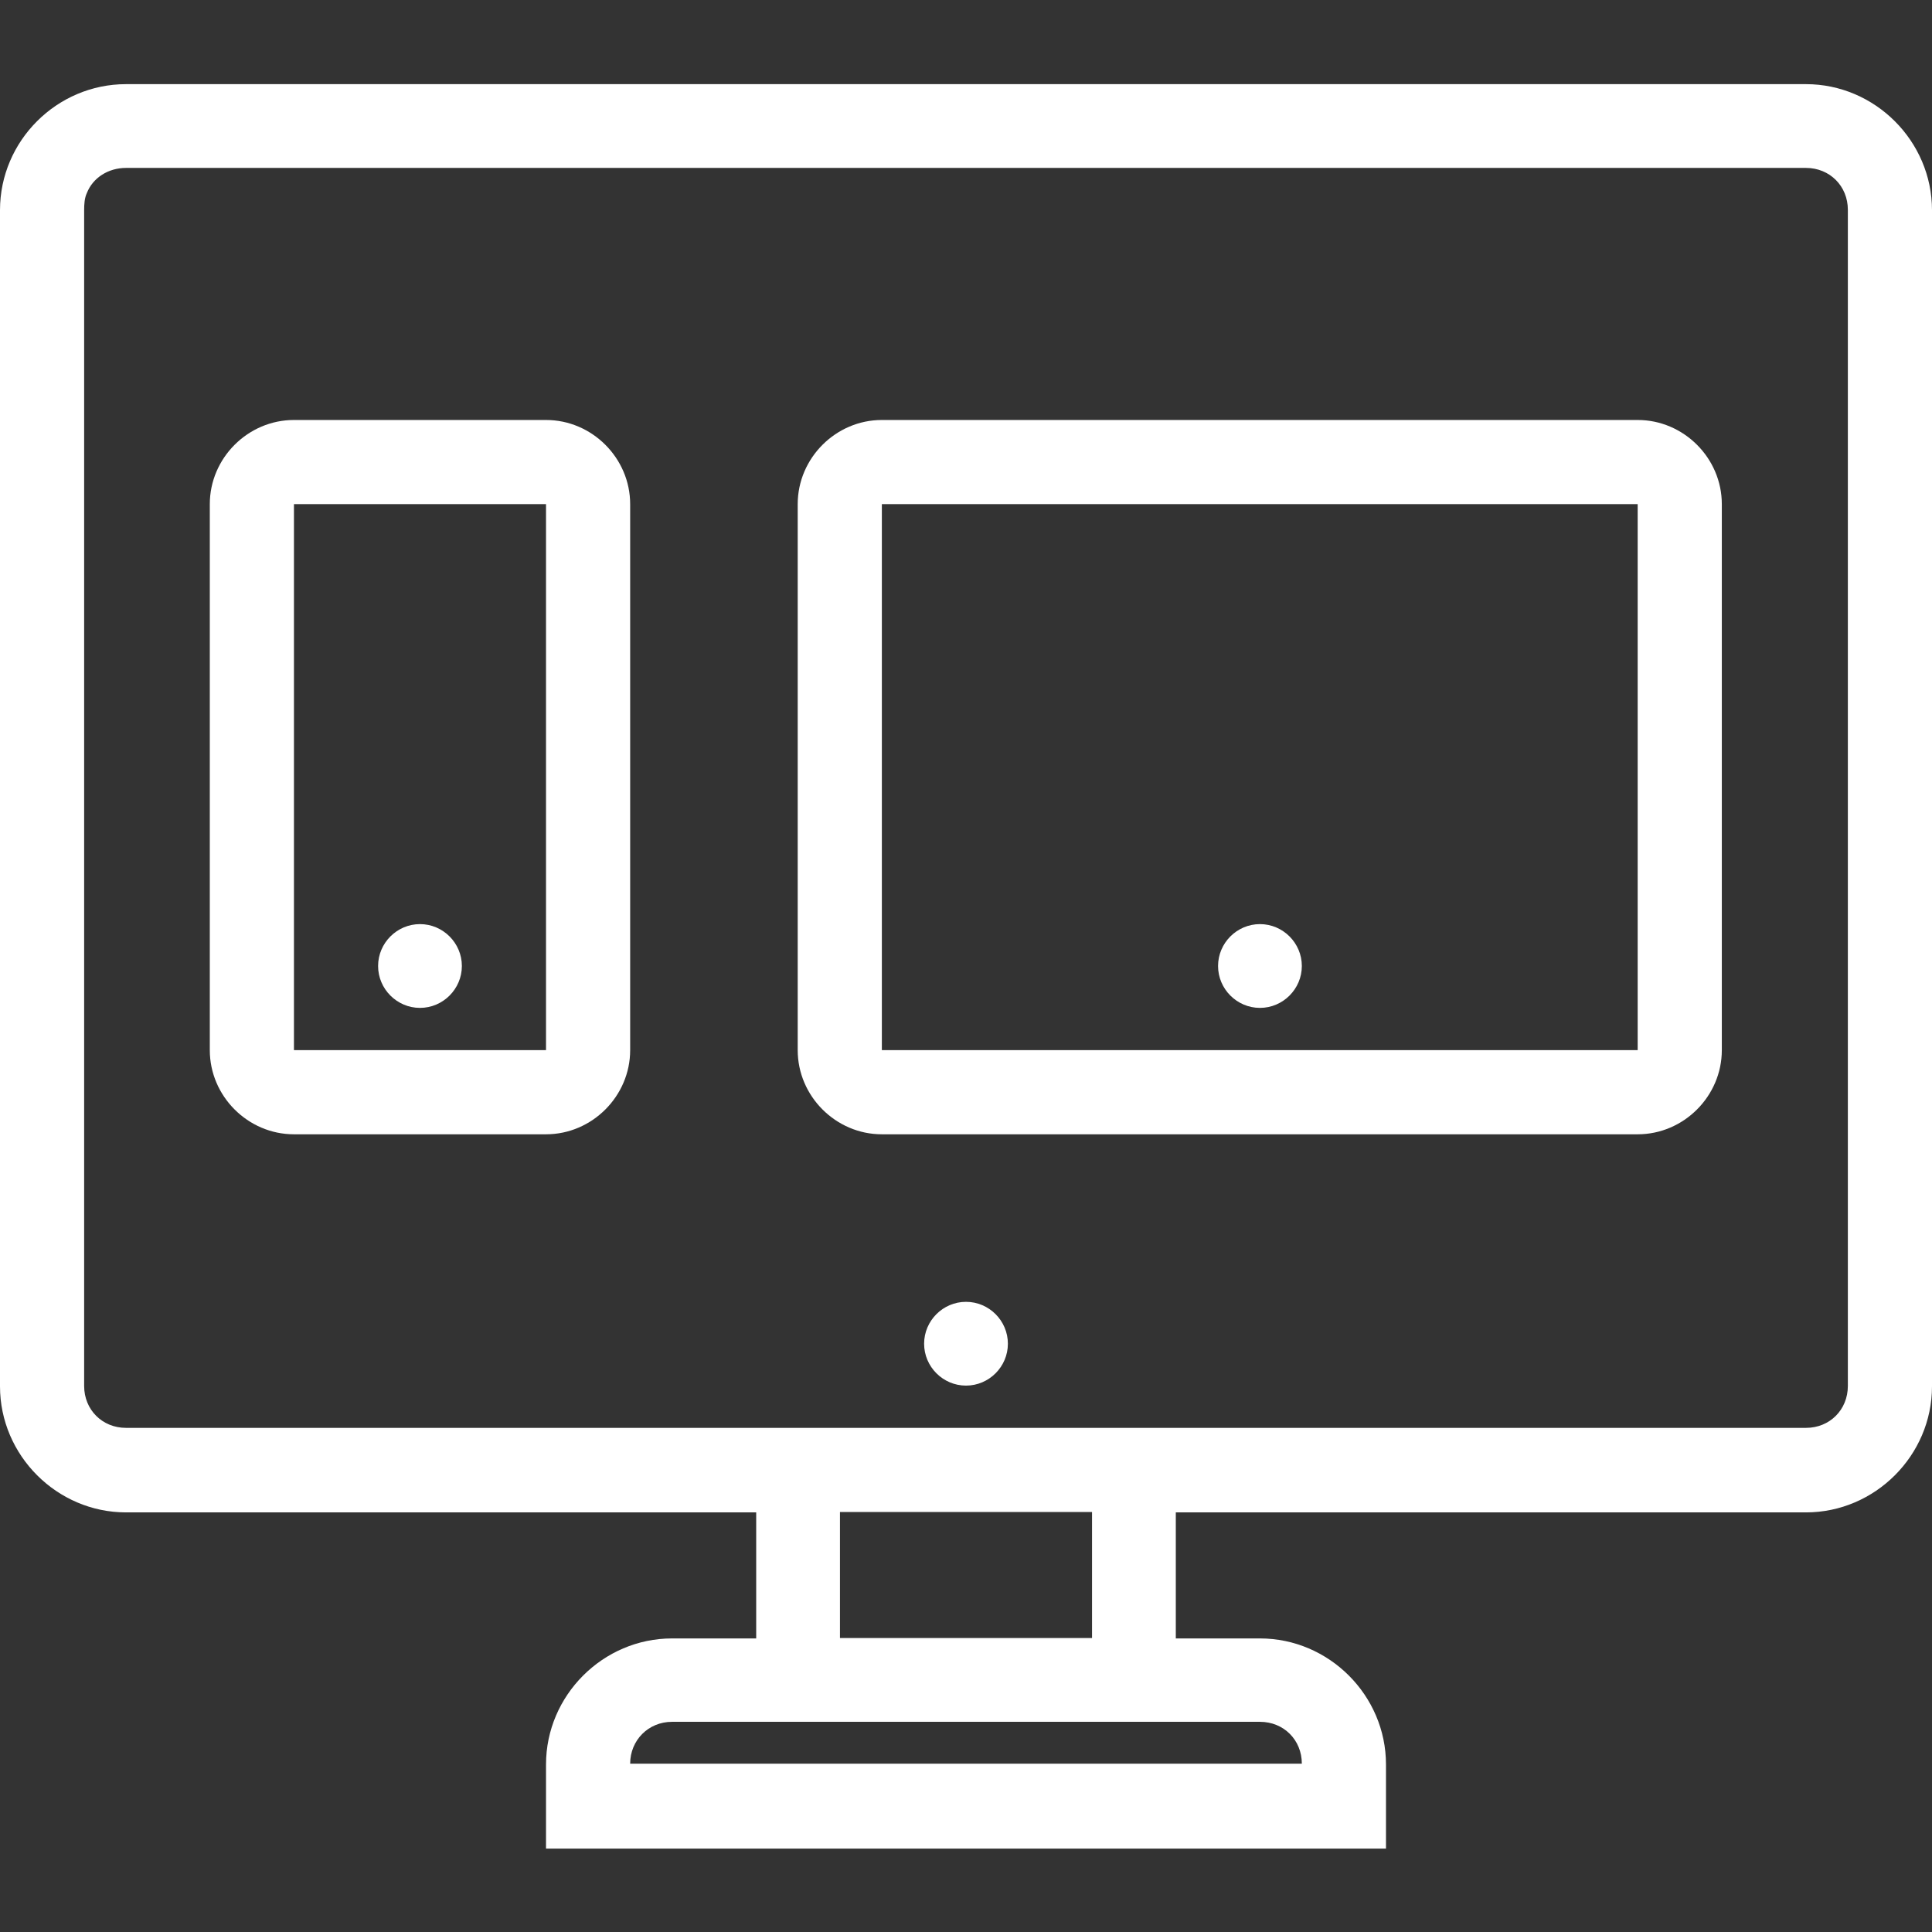<?xml version="1.0" encoding="utf-8"?>
<!-- Generator: Adobe Illustrator 25.2.1, SVG Export Plug-In . SVG Version: 6.00 Build 0)  -->
<svg version="1.1" id="Layer_1" xmlns="http://www.w3.org/2000/svg" xmlns:xlink="http://www.w3.org/1999/xlink" x="0px" y="0px"
	 viewBox="0 0 512 512" style="enable-background:new 0 0 512 512;" xml:space="preserve">
<rect x="0" y="0" width="512" height="512" fill="#333333" stroke="none"/>
<style type="text/css">
	.st0{fill:#FFFFFF;}
</style>
<path class="st0" d="M33.4,22.3C15.1,22.3,0,37.3,0,55.7v311.7c0,18.3,15.1,33.4,33.4,33.4h167v33.4h-22.3
	c-18.3,0-33.4,15.1-33.4,33.4v22.3h222.6v-22.3c0-18.3-15.1-33.4-33.4-33.4h-22.3v-33.4h167c18.3,0,33.4-15.1,33.4-33.4V55.7
	c0-18.3-15.1-33.4-33.4-33.4H33.4z M33.4,44.5h445.2c6.3,0,11.1,4.8,11.1,11.1v311.7c0,6.3-4.8,11.1-11.1,11.1H33.4
	c-6.3,0-11.1-4.8-11.1-11.1V55.7c0-1.6,0.1-3.2,0.7-4.5C24.6,47.1,28.7,44.5,33.4,44.5z M77.9,111.3c-12.2,0-22.3,10.1-22.3,22.3
	v144.7c0,12.2,10.1,22.3,22.3,22.3h66.8c12.2,0,22.3-10.1,22.3-22.3V133.6c0-12.2-10.1-22.3-22.3-22.3H77.9z M233.7,111.3
	c-12.2,0-22.3,10.1-22.3,22.3v144.7c0,12.2,10.1,22.3,22.3,22.3H434c12.2,0,22.3-10.1,22.3-22.3V133.6c0-12.2-10.1-22.3-22.3-22.3
	H233.7z M77.9,133.6h66.8v144.7H77.9V133.6z M233.7,133.6H434v144.7H233.7V133.6z M111.3,244.9c-6.1,0-11.1,5-11.1,11.1
	s5,11.1,11.1,11.1s11.1-5,11.1-11.1S117.4,244.9,111.3,244.9z M333.9,244.9c-6.1,0-11.1,5-11.1,11.1s5,11.1,11.1,11.1
	s11.1-5,11.1-11.1S340,244.9,333.9,244.9z M256,345c-6.1,0-11.1,5-11.1,11.1s5,11.1,11.1,11.1s11.1-5,11.1-11.1S262.1,345,256,345z
	 M222.6,400.7h66.8v33.4h-66.8L222.6,400.7L222.6,400.7z M178.1,456.3h155.8c6.3,0,11.1,4.8,11.1,11.1H167
	C167,461.2,171.8,456.3,178.1,456.3z"/>
</svg>
